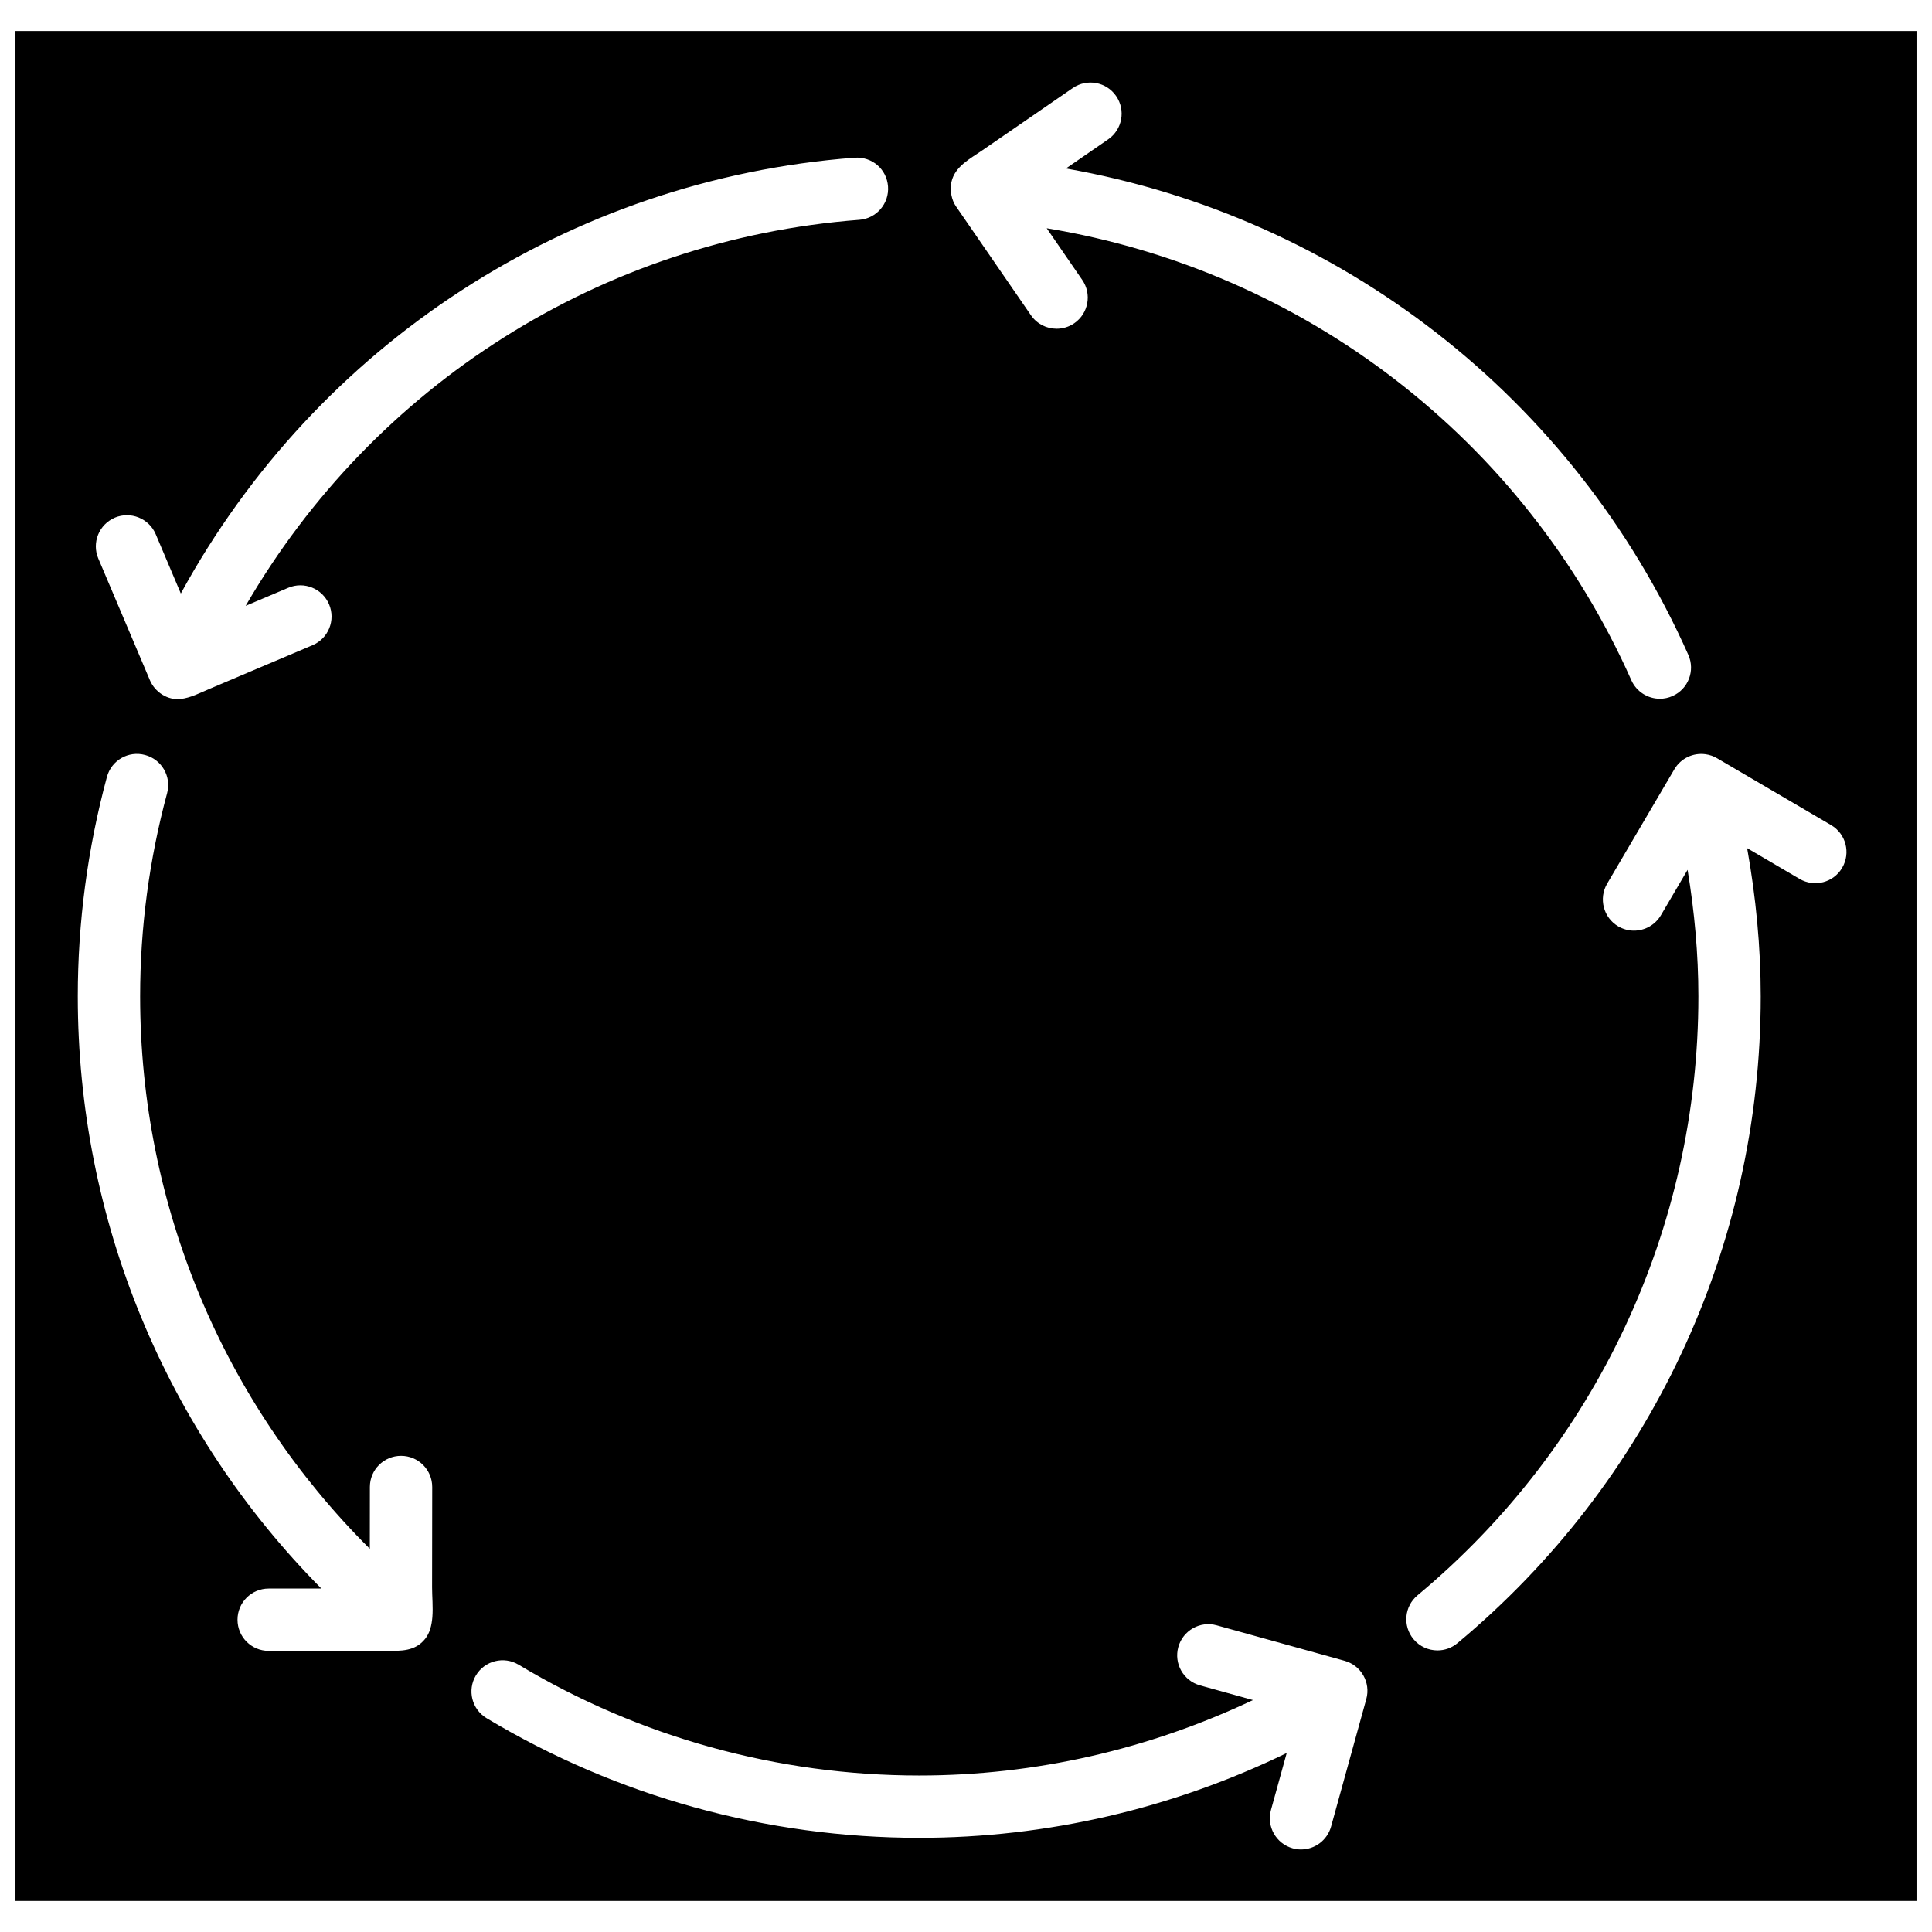 <?xml version="1.0" encoding="UTF-8"?>
<!-- Uploaded to: SVG Repo, www.svgrepo.com, Generator: SVG Repo Mixer Tools -->
<svg width="800px" height="800px" version="1.1" viewBox="144 144 512 512" xmlns="http://www.w3.org/2000/svg">
 <defs>
  <clipPath id="a">
   <path d="m148.09 152h503.81v496h-503.81z"/>
  </clipPath>
 </defs>
 <g clip-path="url(#a)">
  <path d="m632.2 373.97c-2.297 3.941-7.375 5.262-11.297 2.949l-13.895-8.152c2.32 12.984 3.602 26.125 3.602 39.289 0 66.398-29.293 128.87-80.387 171.41-1.535 1.277-3.41 1.906-5.269 1.906-2.371 0-4.723-1.008-6.359-2.973-2.914-3.504-2.445-8.715 1.066-11.629 47.301-39.398 74.43-97.246 74.43-158.72 0-11.223-1.031-22.43-2.863-33.531l-7.07 12.035c-1.547 2.617-4.305 4.078-7.137 4.078-1.422 0-2.856-0.371-4.18-1.141-3.922-2.312-5.234-7.375-2.93-11.305l17.812-30.32c1.742-2.957 5.039-4.426 8.234-3.988 1.156 0.148 2.238 0.543 3.215 1.141l30.086 17.641c3.934 2.312 5.246 7.375 2.941 11.305zm-126.12 220.32-9.332 33.777c-1.016 3.652-4.336 6.055-7.953 6.062-0.738 0-1.48-0.105-2.215-0.305-4.394-1.223-6.981-5.766-5.758-10.168l4.172-15.086c-30.23 14.691-63.504 22.48-97.383 22.48-40.461 0-80.105-10.969-114.66-31.715-3.914-2.356-5.176-7.426-2.832-11.332 2.336-3.914 7.426-5.188 11.332-2.832 31.988 19.211 68.699 29.359 106.16 29.359 30.723 0 60.902-6.938 88.43-19.996l-14.016-3.891c-4.402-1.223-6.973-5.762-5.758-10.164 1.223-4.394 5.766-6.981 10.176-5.75l33.887 9.398c4.387 1.223 6.973 5.766 5.75 10.16zm-247.5-21.73c-0.18 2.164-0.668 4.203-1.922 5.766-2.66 3.328-6.379 3.172-10.145 3.172h-31.309c-4.57 0-8.262-3.691-8.262-8.262 0-4.559 3.691-8.258 8.262-8.258h13.957c-41.223-41.617-64.547-97.68-64.547-156.93 0-19.582 2.594-39.148 7.715-58.145 1.191-4.418 5.715-7.027 10.133-5.82 4.402 1.18 7.016 5.715 5.824 10.117-4.75 17.602-7.152 35.719-7.152 53.848 0 55.379 22.02 107.74 60.871 146.39l0.016-16.379c0.008-4.566 3.699-8.25 8.266-8.25 4.57 0 8.262 3.699 8.254 8.27-0.008 8.867-0.027 17.746-0.035 26.617 0 2.348 0.281 5.195 0.074 7.856zm-84.152-291.38c4.195-1.75 9.043 0.18 10.836 4.383l6.656 15.719c36.027-66 102.87-109.74 178.55-115.5 4.676-0.312 8.516 3.062 8.863 7.606 0.348 4.551-3.055 8.523-7.606 8.863-68.262 5.203-128.73 43.816-162.63 102.3l11.281-4.781c4.195-1.785 9.035 0.172 10.828 4.379 1.785 4.203-0.18 9.051-4.375 10.828-1.711 0.727-3.414 1.445-5.121 2.172-3.734 1.586-7.477 3.172-11.219 4.754-3.699 1.57-7.398 3.141-11.098 4.711-2.43 1.031-4.914 2.328-7.559 2.625-3.426 0.371-6.781-1.832-8.102-4.965l-13.676-32.258c-1.785-4.195 0.18-9.047 4.375-10.828zm221.65-88.664c0.023-0.113 0.043-0.23 0.074-0.336 0.918-4.09 4.973-6.137 8.145-8.328 4.269-2.938 8.531-5.871 12.809-8.812 3.727-2.566 7.449-5.152 11.199-7.715 3.781-2.582 8.914-1.625 11.48 2.125 2.594 3.75 1.645 8.895-2.113 11.48l-11.191 7.715c72.523 12.75 134.56 60.598 164.95 128.91 1.848 4.172-0.02 9.055-4.188 10.902-1.094 0.488-2.231 0.719-3.356 0.719-3.164 0-6.188-1.832-7.559-4.906-28.441-63.957-86.828-108.57-154.94-119.78l9.418 13.688c2.594 3.758 1.641 8.895-2.117 11.488-1.426 0.98-3.062 1.453-4.672 1.453-2.629 0-5.211-1.25-6.809-3.578l-19.871-28.863c-1.172-1.695-1.609-4.133-1.254-6.164zm-247.98 455.25h503.81v-495.55h-503.81z" fill-rule="evenodd"/>
 </g>
</svg>